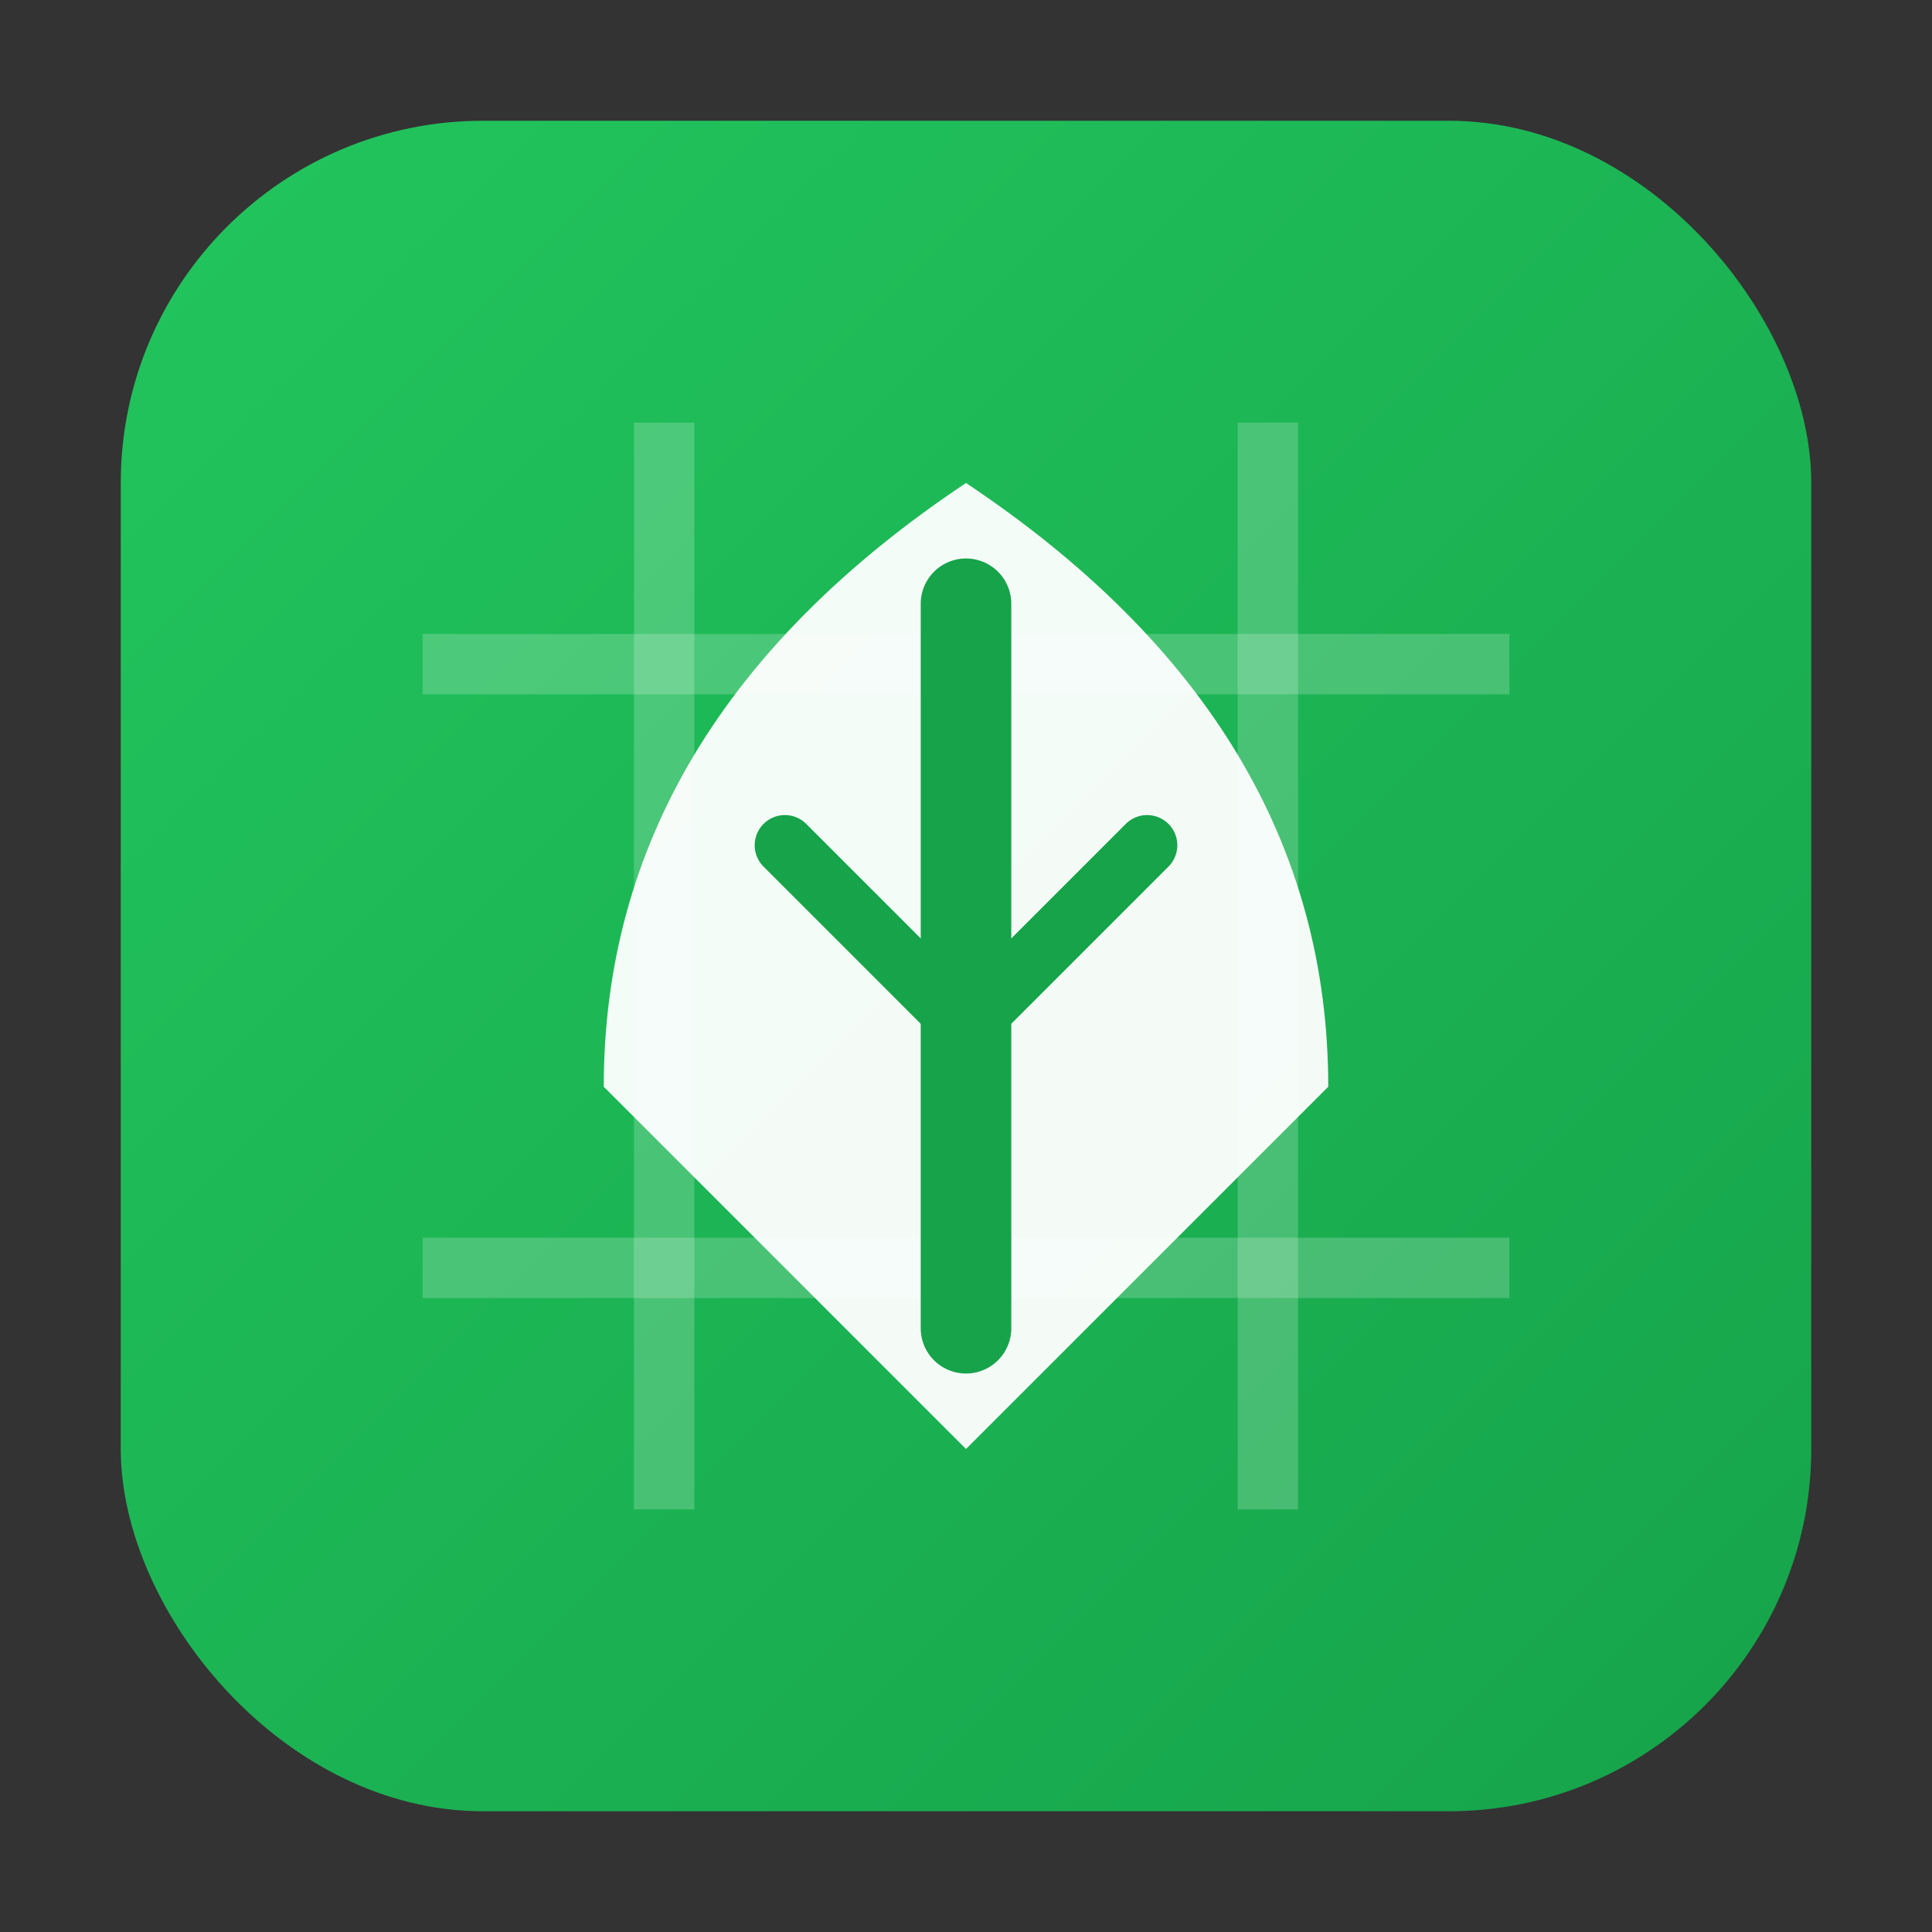 <svg xmlns="http://www.w3.org/2000/svg" viewBox="0 0 32 32">
  <rect x="0" y="0" width="32" height="32" fill="#333333" stroke="none"/>
  <defs>
    <linearGradient id="bg" x1="0%" y1="0%" x2="100%" y2="100%">
      <stop offset="0%" style="stop-color:#22c55e"/>
      <stop offset="100%" style="stop-color:#16a34a"/>
    </linearGradient>
  </defs>
  <!-- Background rounded square -->
  <rect x="2" y="2" width="28" height="28" rx="6" fill="url(#bg)"/>
  <!-- Grid pattern - life organization -->
  <line x1="11" y1="7" x2="11" y2="25" stroke="rgba(255,255,255,0.2)" stroke-width="1"/>
  <line x1="21" y1="7" x2="21" y2="25" stroke="rgba(255,255,255,0.2)" stroke-width="1"/>
  <line x1="7" y1="11" x2="25" y2="11" stroke="rgba(255,255,255,0.2)" stroke-width="1"/>
  <line x1="7" y1="21" x2="25" y2="21" stroke="rgba(255,255,255,0.2)" stroke-width="1"/>
  <!-- Stylized leaf shape in center -->
  <path d="M16 8 Q22 12 22 18 Q18 22 16 24 Q14 22 10 18 Q10 12 16 8" fill="rgba(255,255,255,0.95)" stroke="none"/>
  <!-- Leaf vein -->
  <line x1="16" y1="10" x2="16" y2="22" stroke="#16a34a" stroke-width="1.5" stroke-linecap="round"/>
  <line x1="13" y1="14" x2="16" y2="17" stroke="#16a34a" stroke-width="1" stroke-linecap="round"/>
  <line x1="19" y1="14" x2="16" y2="17" stroke="#16a34a" stroke-width="1" stroke-linecap="round"/>
</svg>
